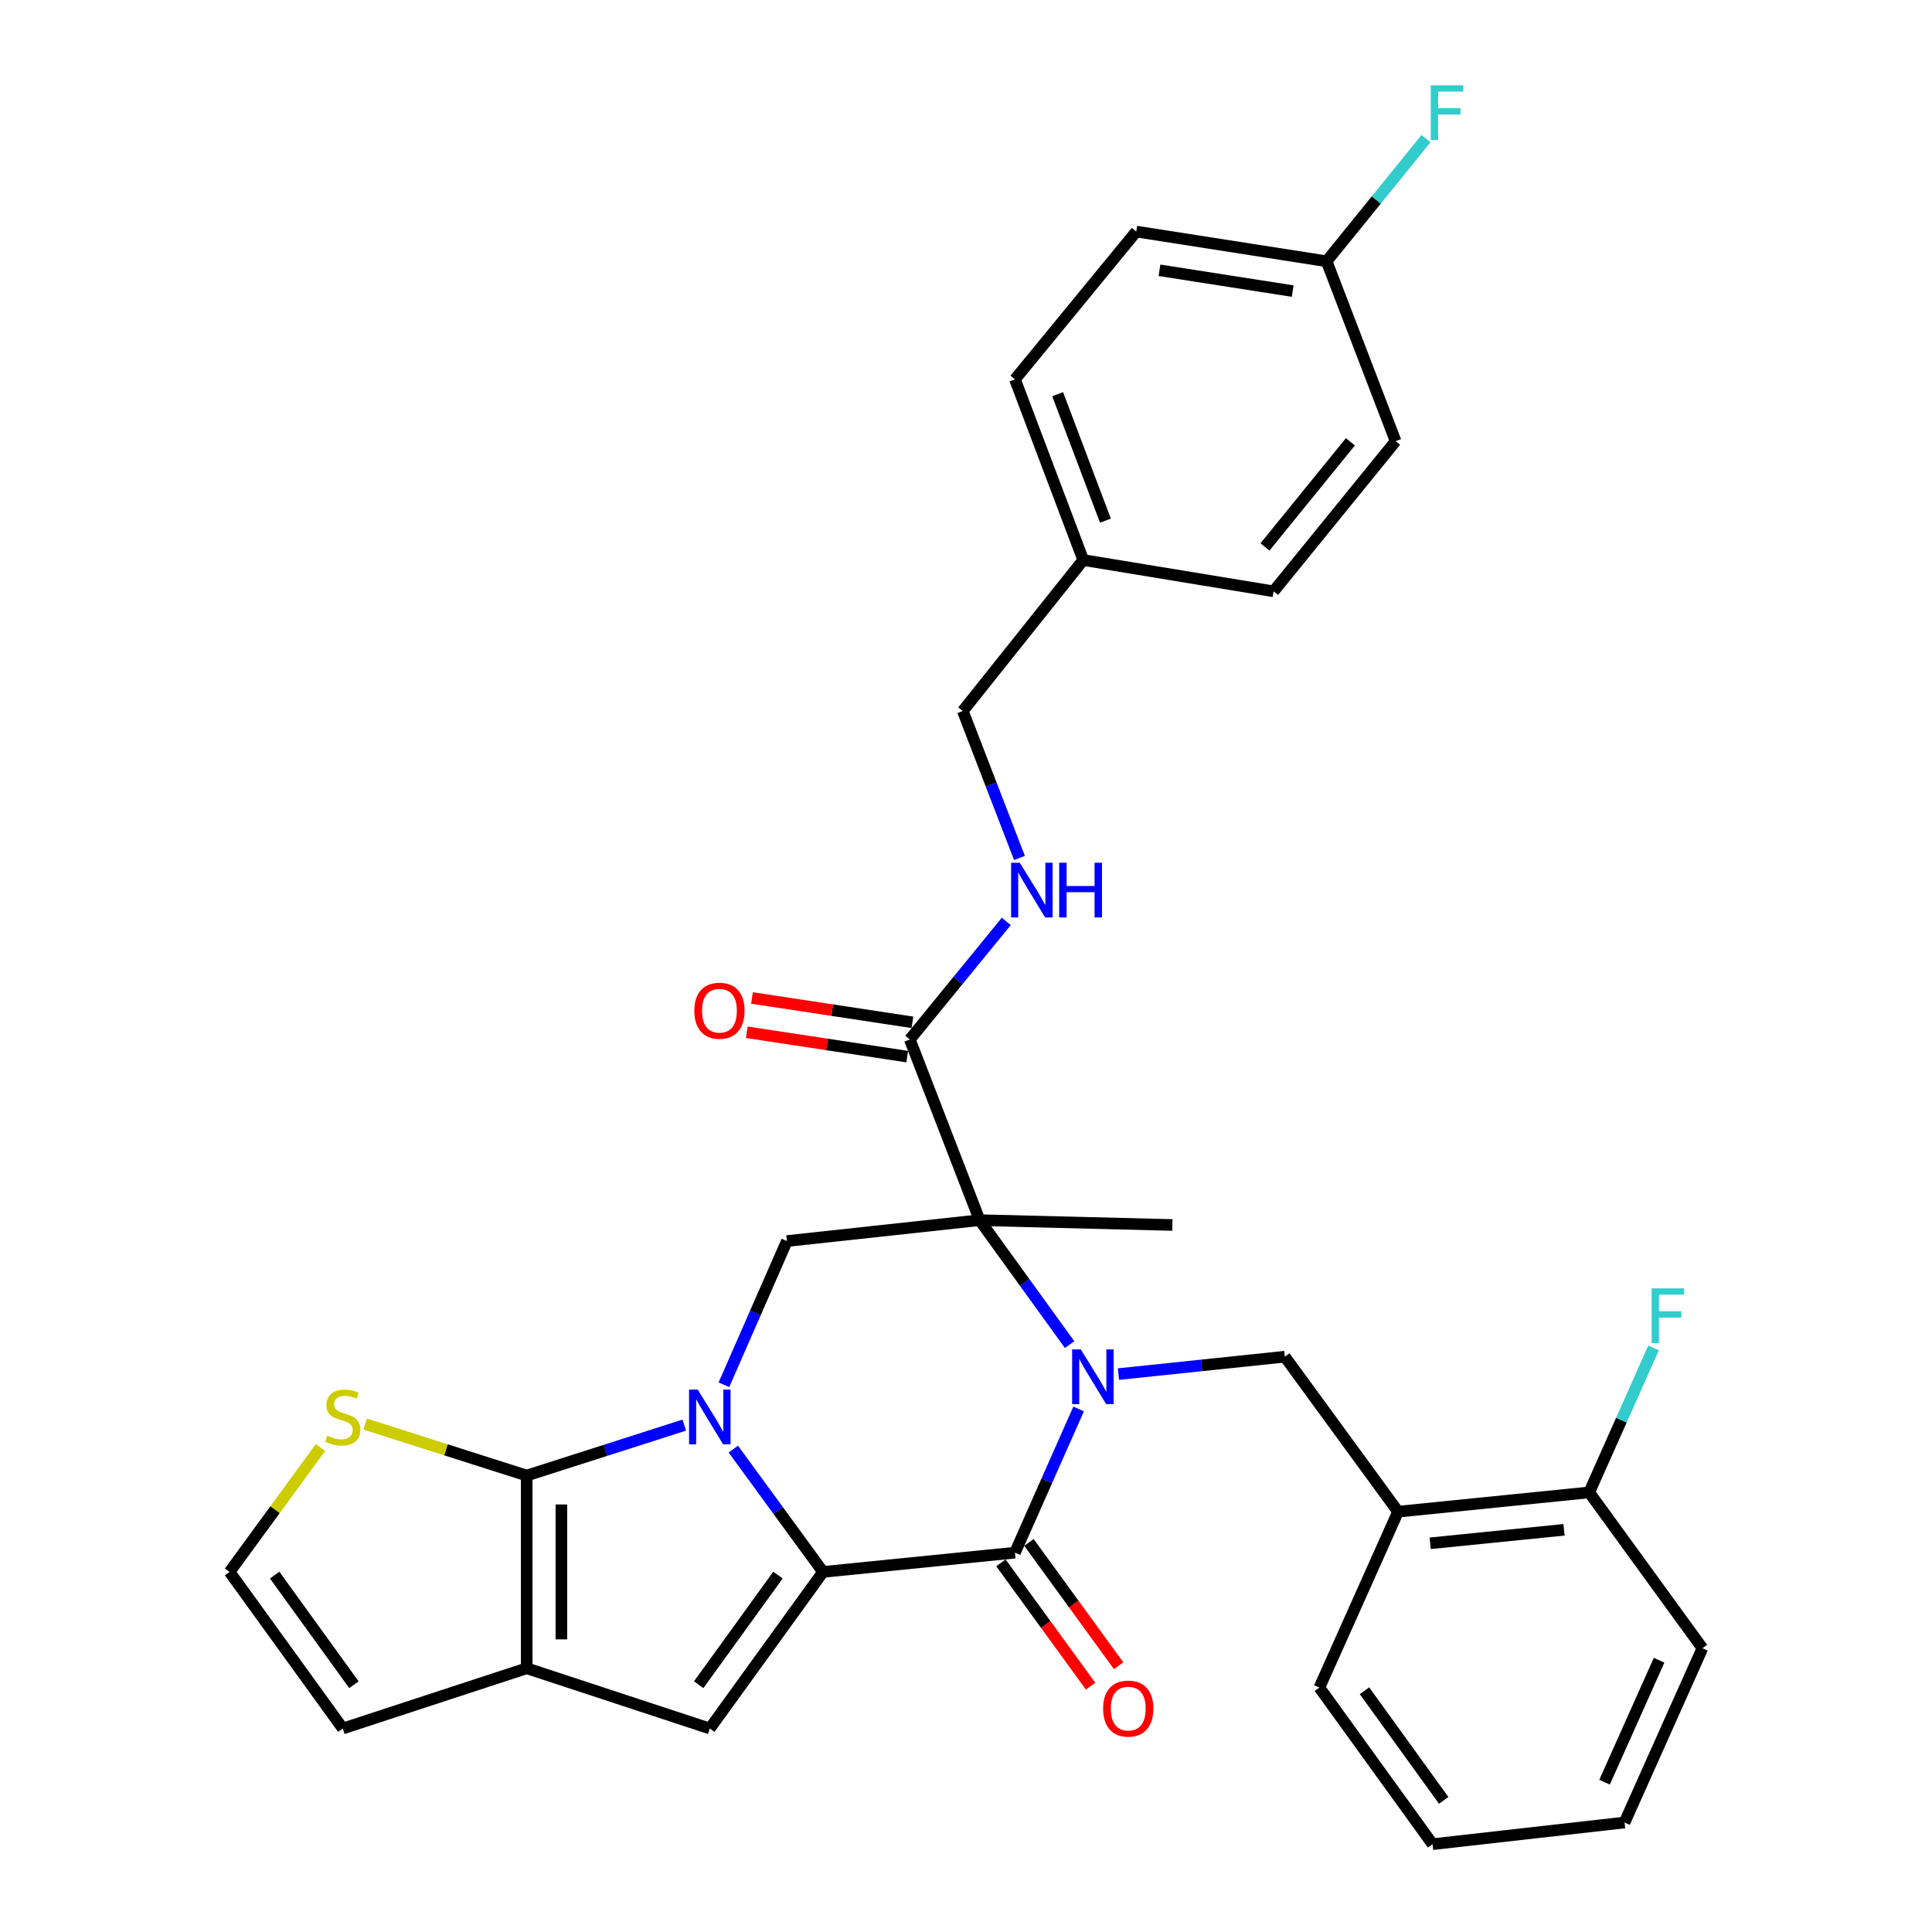 <?xml version='1.0' encoding='iso-8859-1'?>
<svg version='1.1' baseProfile='full'
              xmlns='http://www.w3.org/2000/svg'
                      xmlns:rdkit='http://www.rdkit.org/xml'
                      xmlns:xlink='http://www.w3.org/1999/xlink'
                  xml:space='preserve'
width='1000px' height='1000px' viewBox='0 0 1000 1000'>
<!-- END OF HEADER -->
<rect style='opacity:1.0;fill:#FFFFFF;stroke:none' width='1000' height='1000' x='0' y='0'> </rect>
<path class='bond-1' d='M 379.558,750.046 L 402.784,781.836' style='fill:none;fill-rule:evenodd;stroke:#0000FF;stroke-width:6px;stroke-linecap:butt;stroke-linejoin:miter;stroke-opacity:1' />
<path class='bond-1' d='M 402.784,781.836 L 426.01,813.626' style='fill:none;fill-rule:evenodd;stroke:#000000;stroke-width:6px;stroke-linecap:butt;stroke-linejoin:miter;stroke-opacity:1' />
<path class='bond-4' d='M 354.17,737.638 L 313.397,750.694' style='fill:none;fill-rule:evenodd;stroke:#0000FF;stroke-width:6px;stroke-linecap:butt;stroke-linejoin:miter;stroke-opacity:1' />
<path class='bond-4' d='M 313.397,750.694 L 272.624,763.75' style='fill:none;fill-rule:evenodd;stroke:#000000;stroke-width:6px;stroke-linecap:butt;stroke-linejoin:miter;stroke-opacity:1' />
<path class='bond-7' d='M 374.694,716.758 L 390.997,679.563' style='fill:none;fill-rule:evenodd;stroke:#0000FF;stroke-width:6px;stroke-linecap:butt;stroke-linejoin:miter;stroke-opacity:1' />
<path class='bond-7' d='M 390.997,679.563 L 407.3,642.368' style='fill:none;fill-rule:evenodd;stroke:#000000;stroke-width:6px;stroke-linecap:butt;stroke-linejoin:miter;stroke-opacity:1' />
<path class='bond-0' d='M 553.626,695.958 L 530.343,663.758' style='fill:none;fill-rule:evenodd;stroke:#0000FF;stroke-width:6px;stroke-linecap:butt;stroke-linejoin:miter;stroke-opacity:1' />
<path class='bond-0' d='M 530.343,663.758 L 507.061,631.557' style='fill:none;fill-rule:evenodd;stroke:#000000;stroke-width:6px;stroke-linecap:butt;stroke-linejoin:miter;stroke-opacity:1' />
<path class='bond-8' d='M 578.91,711.233 L 621.967,706.725' style='fill:none;fill-rule:evenodd;stroke:#0000FF;stroke-width:6px;stroke-linecap:butt;stroke-linejoin:miter;stroke-opacity:1' />
<path class='bond-8' d='M 621.967,706.725 L 665.025,702.217' style='fill:none;fill-rule:evenodd;stroke:#000000;stroke-width:6px;stroke-linecap:butt;stroke-linejoin:miter;stroke-opacity:1' />
<path class='bond-33' d='M 558.297,729.268 L 541.819,766.46' style='fill:none;fill-rule:evenodd;stroke:#0000FF;stroke-width:6px;stroke-linecap:butt;stroke-linejoin:miter;stroke-opacity:1' />
<path class='bond-33' d='M 541.819,766.46 L 525.342,803.653' style='fill:none;fill-rule:evenodd;stroke:#000000;stroke-width:6px;stroke-linecap:butt;stroke-linejoin:miter;stroke-opacity:1' />
<path class='bond-3' d='M 426.01,813.626 L 525.342,803.653' style='fill:none;fill-rule:evenodd;stroke:#000000;stroke-width:6px;stroke-linecap:butt;stroke-linejoin:miter;stroke-opacity:1' />
<path class='bond-5' d='M 426.01,813.626 L 367.398,894.677' style='fill:none;fill-rule:evenodd;stroke:#000000;stroke-width:6px;stroke-linecap:butt;stroke-linejoin:miter;stroke-opacity:1' />
<path class='bond-5' d='M 402.671,815.264 L 361.643,872' style='fill:none;fill-rule:evenodd;stroke:#000000;stroke-width:6px;stroke-linecap:butt;stroke-linejoin:miter;stroke-opacity:1' />
<path class='bond-2' d='M 507.061,631.557 L 407.3,642.368' style='fill:none;fill-rule:evenodd;stroke:#000000;stroke-width:6px;stroke-linecap:butt;stroke-linejoin:miter;stroke-opacity:1' />
<path class='bond-9' d='M 507.061,631.557 L 470.919,538.03' style='fill:none;fill-rule:evenodd;stroke:#000000;stroke-width:6px;stroke-linecap:butt;stroke-linejoin:miter;stroke-opacity:1' />
<path class='bond-18' d='M 507.061,631.557 L 606.822,634.051' style='fill:none;fill-rule:evenodd;stroke:#000000;stroke-width:6px;stroke-linecap:butt;stroke-linejoin:miter;stroke-opacity:1' />
<path class='bond-14' d='M 518.082,808.931 L 541.285,840.841' style='fill:none;fill-rule:evenodd;stroke:#000000;stroke-width:6px;stroke-linecap:butt;stroke-linejoin:miter;stroke-opacity:1' />
<path class='bond-14' d='M 541.285,840.841 L 564.489,872.751' style='fill:none;fill-rule:evenodd;stroke:#FF0000;stroke-width:6px;stroke-linecap:butt;stroke-linejoin:miter;stroke-opacity:1' />
<path class='bond-14' d='M 532.601,798.374 L 555.804,830.284' style='fill:none;fill-rule:evenodd;stroke:#000000;stroke-width:6px;stroke-linecap:butt;stroke-linejoin:miter;stroke-opacity:1' />
<path class='bond-14' d='M 555.804,830.284 L 579.008,862.194' style='fill:none;fill-rule:evenodd;stroke:#FF0000;stroke-width:6px;stroke-linecap:butt;stroke-linejoin:miter;stroke-opacity:1' />
<path class='bond-6' d='M 272.624,763.75 L 272.624,863.491' style='fill:none;fill-rule:evenodd;stroke:#000000;stroke-width:6px;stroke-linecap:butt;stroke-linejoin:miter;stroke-opacity:1' />
<path class='bond-6' d='M 290.575,778.712 L 290.575,848.53' style='fill:none;fill-rule:evenodd;stroke:#000000;stroke-width:6px;stroke-linecap:butt;stroke-linejoin:miter;stroke-opacity:1' />
<path class='bond-10' d='M 272.624,763.75 L 230.816,750.422' style='fill:none;fill-rule:evenodd;stroke:#000000;stroke-width:6px;stroke-linecap:butt;stroke-linejoin:miter;stroke-opacity:1' />
<path class='bond-10' d='M 230.816,750.422 L 189.009,737.093' style='fill:none;fill-rule:evenodd;stroke:#CCCC00;stroke-width:6px;stroke-linecap:butt;stroke-linejoin:miter;stroke-opacity:1' />
<path class='bond-32' d='M 367.398,894.677 L 272.624,863.491' style='fill:none;fill-rule:evenodd;stroke:#000000;stroke-width:6px;stroke-linecap:butt;stroke-linejoin:miter;stroke-opacity:1' />
<path class='bond-15' d='M 272.624,863.491 L 177.431,894.677' style='fill:none;fill-rule:evenodd;stroke:#000000;stroke-width:6px;stroke-linecap:butt;stroke-linejoin:miter;stroke-opacity:1' />
<path class='bond-11' d='M 665.025,702.217 L 723.636,782.44' style='fill:none;fill-rule:evenodd;stroke:#000000;stroke-width:6px;stroke-linecap:butt;stroke-linejoin:miter;stroke-opacity:1' />
<path class='bond-12' d='M 470.919,538.03 L 495.885,507.474' style='fill:none;fill-rule:evenodd;stroke:#000000;stroke-width:6px;stroke-linecap:butt;stroke-linejoin:miter;stroke-opacity:1' />
<path class='bond-12' d='M 495.885,507.474 L 520.852,476.918' style='fill:none;fill-rule:evenodd;stroke:#0000FF;stroke-width:6px;stroke-linecap:butt;stroke-linejoin:miter;stroke-opacity:1' />
<path class='bond-17' d='M 472.266,529.156 L 430.745,522.852' style='fill:none;fill-rule:evenodd;stroke:#000000;stroke-width:6px;stroke-linecap:butt;stroke-linejoin:miter;stroke-opacity:1' />
<path class='bond-17' d='M 430.745,522.852 L 389.223,516.548' style='fill:none;fill-rule:evenodd;stroke:#FF0000;stroke-width:6px;stroke-linecap:butt;stroke-linejoin:miter;stroke-opacity:1' />
<path class='bond-17' d='M 469.571,546.904 L 428.05,540.6' style='fill:none;fill-rule:evenodd;stroke:#000000;stroke-width:6px;stroke-linecap:butt;stroke-linejoin:miter;stroke-opacity:1' />
<path class='bond-17' d='M 428.05,540.6 L 386.529,534.296' style='fill:none;fill-rule:evenodd;stroke:#FF0000;stroke-width:6px;stroke-linecap:butt;stroke-linejoin:miter;stroke-opacity:1' />
<path class='bond-13' d='M 165.867,749.23 L 142.343,781.428' style='fill:none;fill-rule:evenodd;stroke:#CCCC00;stroke-width:6px;stroke-linecap:butt;stroke-linejoin:miter;stroke-opacity:1' />
<path class='bond-13' d='M 142.343,781.428 L 118.819,813.626' style='fill:none;fill-rule:evenodd;stroke:#000000;stroke-width:6px;stroke-linecap:butt;stroke-linejoin:miter;stroke-opacity:1' />
<path class='bond-16' d='M 723.636,782.44 L 822.569,772.467' style='fill:none;fill-rule:evenodd;stroke:#000000;stroke-width:6px;stroke-linecap:butt;stroke-linejoin:miter;stroke-opacity:1' />
<path class='bond-16' d='M 740.277,798.805 L 809.53,791.824' style='fill:none;fill-rule:evenodd;stroke:#000000;stroke-width:6px;stroke-linecap:butt;stroke-linejoin:miter;stroke-opacity:1' />
<path class='bond-28' d='M 723.636,782.44 L 682.916,873.494' style='fill:none;fill-rule:evenodd;stroke:#000000;stroke-width:6px;stroke-linecap:butt;stroke-linejoin:miter;stroke-opacity:1' />
<path class='bond-19' d='M 527.671,444.074 L 513.008,406.042' style='fill:none;fill-rule:evenodd;stroke:#0000FF;stroke-width:6px;stroke-linecap:butt;stroke-linejoin:miter;stroke-opacity:1' />
<path class='bond-19' d='M 513.008,406.042 L 498.344,368.009' style='fill:none;fill-rule:evenodd;stroke:#000000;stroke-width:6px;stroke-linecap:butt;stroke-linejoin:miter;stroke-opacity:1' />
<path class='bond-34' d='M 118.819,813.626 L 177.431,894.677' style='fill:none;fill-rule:evenodd;stroke:#000000;stroke-width:6px;stroke-linecap:butt;stroke-linejoin:miter;stroke-opacity:1' />
<path class='bond-34' d='M 142.157,815.264 L 183.186,872' style='fill:none;fill-rule:evenodd;stroke:#000000;stroke-width:6px;stroke-linecap:butt;stroke-linejoin:miter;stroke-opacity:1' />
<path class='bond-21' d='M 822.569,772.467 L 839.224,735.072' style='fill:none;fill-rule:evenodd;stroke:#000000;stroke-width:6px;stroke-linecap:butt;stroke-linejoin:miter;stroke-opacity:1' />
<path class='bond-21' d='M 839.224,735.072 L 855.878,697.677' style='fill:none;fill-rule:evenodd;stroke:#33CCCC;stroke-width:6px;stroke-linecap:butt;stroke-linejoin:miter;stroke-opacity:1' />
<path class='bond-29' d='M 822.569,772.467 L 881.181,853.119' style='fill:none;fill-rule:evenodd;stroke:#000000;stroke-width:6px;stroke-linecap:butt;stroke-linejoin:miter;stroke-opacity:1' />
<path class='bond-22' d='M 498.344,368.009 L 560.686,289.87' style='fill:none;fill-rule:evenodd;stroke:#000000;stroke-width:6px;stroke-linecap:butt;stroke-linejoin:miter;stroke-opacity:1' />
<path class='bond-20' d='M 686.646,135.237 L 588.132,119.859' style='fill:none;fill-rule:evenodd;stroke:#000000;stroke-width:6px;stroke-linecap:butt;stroke-linejoin:miter;stroke-opacity:1' />
<path class='bond-20' d='M 669.1,150.667 L 600.14,139.902' style='fill:none;fill-rule:evenodd;stroke:#000000;stroke-width:6px;stroke-linecap:butt;stroke-linejoin:miter;stroke-opacity:1' />
<path class='bond-23' d='M 686.646,135.237 L 712.365,103.503' style='fill:none;fill-rule:evenodd;stroke:#000000;stroke-width:6px;stroke-linecap:butt;stroke-linejoin:miter;stroke-opacity:1' />
<path class='bond-23' d='M 712.365,103.503 L 738.083,71.768' style='fill:none;fill-rule:evenodd;stroke:#33CCCC;stroke-width:6px;stroke-linecap:butt;stroke-linejoin:miter;stroke-opacity:1' />
<path class='bond-35' d='M 686.646,135.237 L 722.37,228.346' style='fill:none;fill-rule:evenodd;stroke:#000000;stroke-width:6px;stroke-linecap:butt;stroke-linejoin:miter;stroke-opacity:1' />
<path class='bond-26' d='M 560.686,289.87 L 659.2,306.076' style='fill:none;fill-rule:evenodd;stroke:#000000;stroke-width:6px;stroke-linecap:butt;stroke-linejoin:miter;stroke-opacity:1' />
<path class='bond-27' d='M 560.686,289.87 L 525.342,196.342' style='fill:none;fill-rule:evenodd;stroke:#000000;stroke-width:6px;stroke-linecap:butt;stroke-linejoin:miter;stroke-opacity:1' />
<path class='bond-27' d='M 572.177,269.495 L 547.436,204.025' style='fill:none;fill-rule:evenodd;stroke:#000000;stroke-width:6px;stroke-linecap:butt;stroke-linejoin:miter;stroke-opacity:1' />
<path class='bond-24' d='M 722.37,228.346 L 659.2,306.076' style='fill:none;fill-rule:evenodd;stroke:#000000;stroke-width:6px;stroke-linecap:butt;stroke-linejoin:miter;stroke-opacity:1' />
<path class='bond-24' d='M 698.963,228.684 L 654.744,283.095' style='fill:none;fill-rule:evenodd;stroke:#000000;stroke-width:6px;stroke-linecap:butt;stroke-linejoin:miter;stroke-opacity:1' />
<path class='bond-25' d='M 588.132,119.859 L 525.342,196.342' style='fill:none;fill-rule:evenodd;stroke:#000000;stroke-width:6px;stroke-linecap:butt;stroke-linejoin:miter;stroke-opacity:1' />
<path class='bond-30' d='M 682.916,873.494 L 741.498,954.545' style='fill:none;fill-rule:evenodd;stroke:#000000;stroke-width:6px;stroke-linecap:butt;stroke-linejoin:miter;stroke-opacity:1' />
<path class='bond-30' d='M 706.253,875.136 L 747.26,931.872' style='fill:none;fill-rule:evenodd;stroke:#000000;stroke-width:6px;stroke-linecap:butt;stroke-linejoin:miter;stroke-opacity:1' />
<path class='bond-36' d='M 881.181,853.119 L 840.86,943.326' style='fill:none;fill-rule:evenodd;stroke:#000000;stroke-width:6px;stroke-linecap:butt;stroke-linejoin:miter;stroke-opacity:1' />
<path class='bond-36' d='M 858.744,859.325 L 830.519,922.469' style='fill:none;fill-rule:evenodd;stroke:#000000;stroke-width:6px;stroke-linecap:butt;stroke-linejoin:miter;stroke-opacity:1' />
<path class='bond-31' d='M 741.498,954.545 L 840.86,943.326' style='fill:none;fill-rule:evenodd;stroke:#000000;stroke-width:6px;stroke-linecap:butt;stroke-linejoin:miter;stroke-opacity:1' />
<path  class='atom-0' d='M 361.138 719.242
L 370.418 734.242
Q 371.338 735.722, 372.818 738.402
Q 374.298 741.082, 374.378 741.242
L 374.378 719.242
L 378.138 719.242
L 378.138 747.562
L 374.258 747.562
L 364.298 731.162
Q 363.138 729.242, 361.898 727.042
Q 360.698 724.842, 360.338 724.162
L 360.338 747.562
L 356.658 747.562
L 356.658 719.242
L 361.138 719.242
' fill='#0000FF'/>
<path  class='atom-1' d='M 559.413 698.459
L 568.693 713.459
Q 569.613 714.939, 571.093 717.619
Q 572.573 720.299, 572.653 720.459
L 572.653 698.459
L 576.413 698.459
L 576.413 726.779
L 572.533 726.779
L 562.573 710.379
Q 561.413 708.459, 560.173 706.259
Q 558.973 704.059, 558.613 703.379
L 558.613 726.779
L 554.933 726.779
L 554.933 698.459
L 559.413 698.459
' fill='#0000FF'/>
<path  class='atom-11' d='M 169.431 743.122
Q 169.751 743.242, 171.071 743.802
Q 172.391 744.362, 173.831 744.722
Q 175.311 745.042, 176.751 745.042
Q 179.431 745.042, 180.991 743.762
Q 182.551 742.442, 182.551 740.162
Q 182.551 738.602, 181.751 737.642
Q 180.991 736.682, 179.791 736.162
Q 178.591 735.642, 176.591 735.042
Q 174.071 734.282, 172.551 733.562
Q 171.071 732.842, 169.991 731.322
Q 168.951 729.802, 168.951 727.242
Q 168.951 723.682, 171.351 721.482
Q 173.791 719.282, 178.591 719.282
Q 181.871 719.282, 185.591 720.842
L 184.671 723.922
Q 181.271 722.522, 178.711 722.522
Q 175.951 722.522, 174.431 723.682
Q 172.911 724.802, 172.951 726.762
Q 172.951 728.282, 173.711 729.202
Q 174.511 730.122, 175.631 730.642
Q 176.791 731.162, 178.711 731.762
Q 181.271 732.562, 182.791 733.362
Q 184.311 734.162, 185.391 735.802
Q 186.511 737.402, 186.511 740.162
Q 186.511 744.082, 183.871 746.202
Q 181.271 748.282, 176.911 748.282
Q 174.391 748.282, 172.471 747.722
Q 170.591 747.202, 168.351 746.282
L 169.431 743.122
' fill='#CCCC00'/>
<path  class='atom-13' d='M 527.828 446.558
L 537.108 461.558
Q 538.028 463.038, 539.508 465.718
Q 540.988 468.398, 541.068 468.558
L 541.068 446.558
L 544.828 446.558
L 544.828 474.878
L 540.948 474.878
L 530.988 458.478
Q 529.828 456.558, 528.588 454.358
Q 527.388 452.158, 527.028 451.478
L 527.028 474.878
L 523.348 474.878
L 523.348 446.558
L 527.828 446.558
' fill='#0000FF'/>
<path  class='atom-13' d='M 548.228 446.558
L 552.068 446.558
L 552.068 458.598
L 566.548 458.598
L 566.548 446.558
L 570.388 446.558
L 570.388 474.878
L 566.548 474.878
L 566.548 461.798
L 552.068 461.798
L 552.068 474.878
L 548.228 474.878
L 548.228 446.558
' fill='#0000FF'/>
<path  class='atom-15' d='M 570.973 884.365
Q 570.973 877.565, 574.333 873.765
Q 577.693 869.965, 583.973 869.965
Q 590.253 869.965, 593.613 873.765
Q 596.973 877.565, 596.973 884.365
Q 596.973 891.245, 593.573 895.165
Q 590.173 899.045, 583.973 899.045
Q 577.733 899.045, 574.333 895.165
Q 570.973 891.285, 570.973 884.365
M 583.973 895.845
Q 588.293 895.845, 590.613 892.965
Q 592.973 890.045, 592.973 884.365
Q 592.973 878.805, 590.613 876.005
Q 588.293 873.165, 583.973 873.165
Q 579.653 873.165, 577.293 875.965
Q 574.973 878.765, 574.973 884.365
Q 574.973 890.085, 577.293 892.965
Q 579.653 895.845, 583.973 895.845
' fill='#FF0000'/>
<path  class='atom-18' d='M 359.384 523.15
Q 359.384 516.35, 362.744 512.55
Q 366.104 508.75, 372.384 508.75
Q 378.664 508.75, 382.024 512.55
Q 385.384 516.35, 385.384 523.15
Q 385.384 530.03, 381.984 533.95
Q 378.584 537.83, 372.384 537.83
Q 366.144 537.83, 362.744 533.95
Q 359.384 530.07, 359.384 523.15
M 372.384 534.63
Q 376.704 534.63, 379.024 531.75
Q 381.384 528.83, 381.384 523.15
Q 381.384 517.59, 379.024 514.79
Q 376.704 511.95, 372.384 511.95
Q 368.064 511.95, 365.704 514.75
Q 363.384 517.55, 363.384 523.15
Q 363.384 528.87, 365.704 531.75
Q 368.064 534.63, 372.384 534.63
' fill='#FF0000'/>
<path  class='atom-22' d='M 854.879 666.854
L 871.719 666.854
L 871.719 670.094
L 858.679 670.094
L 858.679 678.694
L 870.279 678.694
L 870.279 681.974
L 858.679 681.974
L 858.679 695.174
L 854.879 695.174
L 854.879 666.854
' fill='#33CCCC'/>
<path  class='atom-24' d='M 740.558 44.165
L 757.398 44.165
L 757.398 47.405
L 744.358 47.405
L 744.358 56.005
L 755.958 56.005
L 755.958 59.285
L 744.358 59.285
L 744.358 72.485
L 740.558 72.485
L 740.558 44.165
' fill='#33CCCC'/>
</svg>
